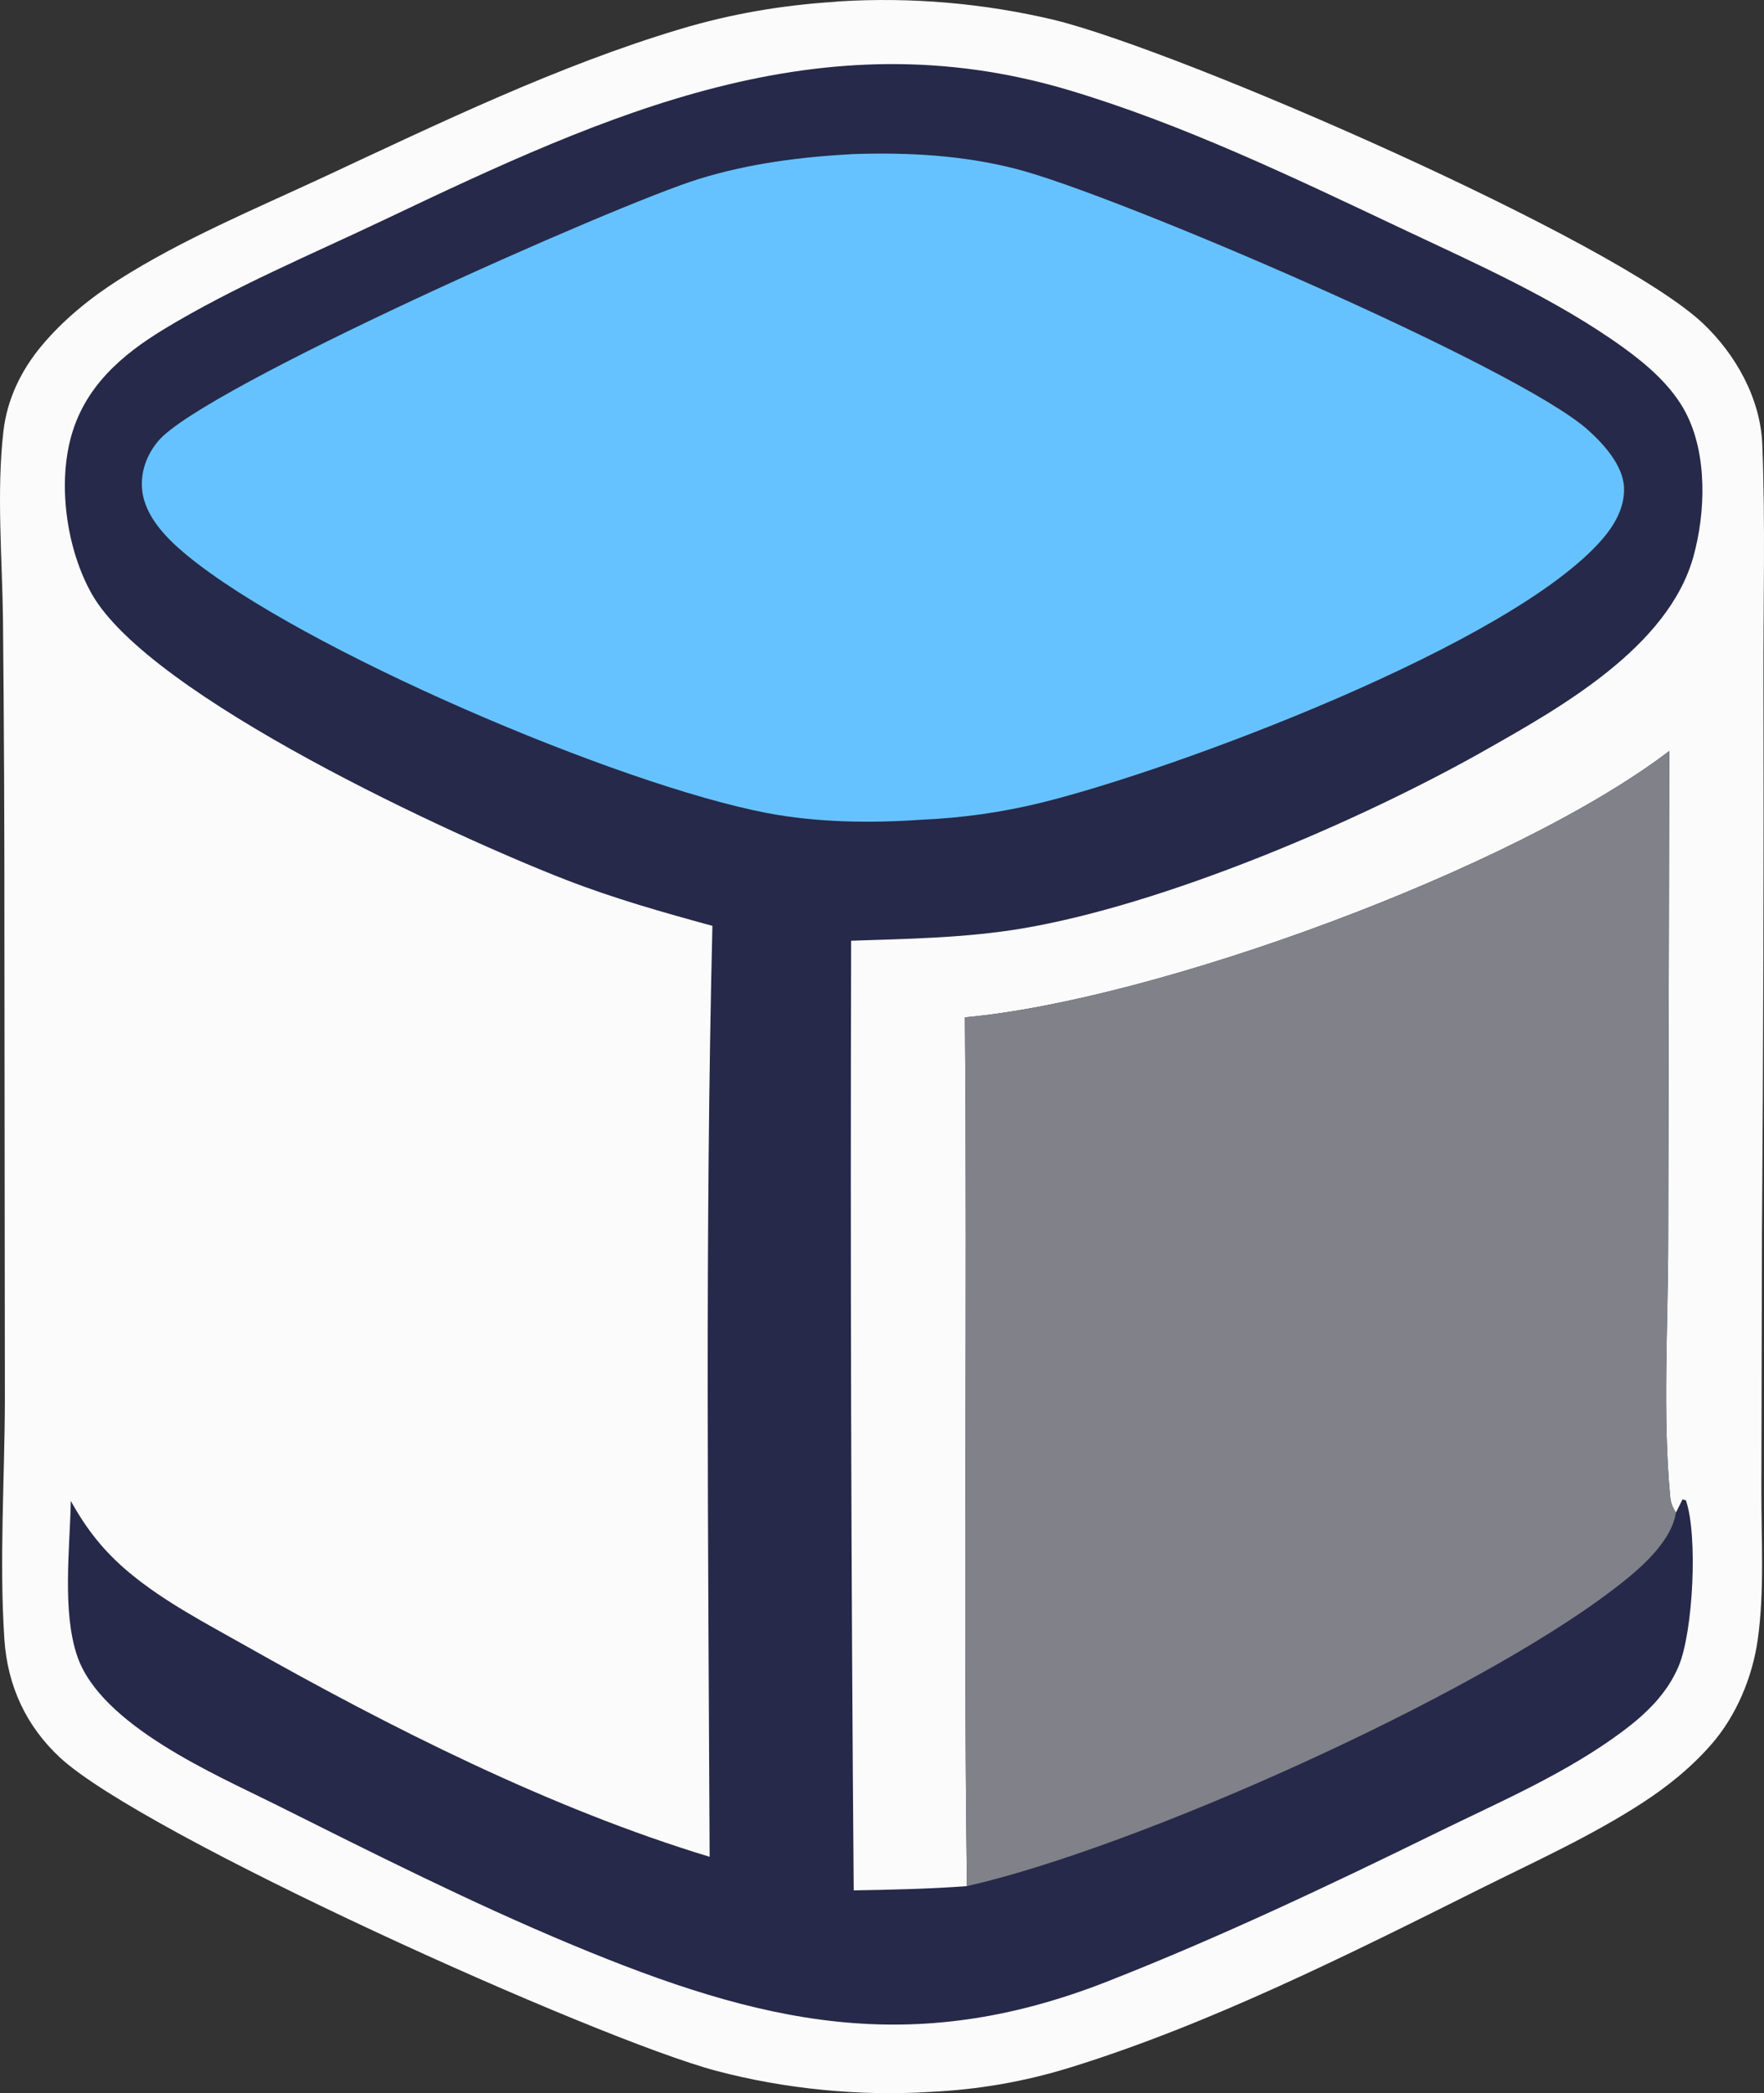 <?xml version="1.0" encoding="UTF-8" standalone="no"?>
<svg
   width="218.096"
   height="258.684"
   version="1.1"
   id="svg14"
   xmlns="http://www.w3.org/2000/svg"
   xmlns:svg="http://www.w3.org/2000/svg">
  <rect width="100%" height="100%" fill="#333333" stroke="none"/>
  <defs
     id="defs14" />
  <g
     id="g13"
     transform="translate(-19.531,-19.587)">
    <g
       id="g14"
       transform="translate(-270.219,-0.759)">
      <path
         d="m 392.84,20.58 c 0.238,-0.028 0.477,-0.051 0.715,-0.066 8.902,-0.541 17.836,0.231 26.543,2.295 15.75,3.867 69.594,27.357 80.285,37.582 3.934,3.76 7.027,9.146 7.254,14.907 0.387,9.73 0.113,19.607 0.141,29.352 0.047,22.704 -0.012,45.408 -0.184,68.112 l -0.074,31.66 c -0.012,6.031 0.395,12.543 -0.441,18.511 -0.656,4.696 -2.652,9.418 -5.672,12.911 -2.5,2.89 -5.477,5.282 -8.613,7.318 -6.383,4.139 -13.434,7.314 -20.195,10.69 -16.16,8.071 -33.398,16.705 -50.508,21.996 -5.754,1.78 -11.371,2.736 -17.348,3.025 -8.656,0.557 -18.047,-0.374 -26.464,-2.612 -14.822,-3.94 -70.876,-29.173 -81.144,-38.737 -4.12,-3.838 -6.461,-8.776 -6.846,-14.621 -0.637,-9.678 0.036,-19.745 0.065,-29.463 l -0.058,-57.519 c 0.009,-12.977 -0.05,-25.953 -0.177,-38.929 -0.089,-7.58 -0.812,-15.808 0.049,-23.321 0.457,-3.986 2.189,-7.534 4.667,-10.522 2.708,-3.267 6.109,-6.01 9.605,-8.234 7.882,-5.013 16.822,-8.727 25.217,-12.637 14.42,-6.715 29.063,-13.817 44.241,-18.353 6.257,-1.87 12.466,-2.92 18.943,-3.346 z"
         fill="#fcfbfb"
         id="path2" />
      <path
         d="m 377.829,134.767 c -6.105,-1.666 -12.154,-3.38 -18.085,-5.68 -13.759,-5.335 -51.543,-22.658 -58.684,-35.403 -2.972,-5.306 -4.135,-12.947 -2.633,-18.947 1.632,-6.52 6.373,-10.546 11.641,-13.737 8.623,-5.222 18.178,-9.205 27.236,-13.513 27.67,-13.16 53.888,-25.171 84.606,-15.998 13.992,4.178 27.574,10.699 40.848,16.97 9.293,4.391 19.367,8.812 27.785,14.905 2.875,2.082 5.918,4.699 7.637,7.998 2.672,5.133 2.461,12.309 0.934,17.785 -3.125,11.219 -16.547,18.698 -25.633,23.85 -15.734,8.922 -39.871,19.185 -57.469,22.113 -6.961,1.159 -14,1.258 -21.031,1.497 -0.105,39.12 0,78.24 0.32,117.359 4.676,-0.084 9.336,-0.172 14,-0.525 -0.477,-35.785 0.066,-71.582 -0.254,-107.369 23.41,-2.09 67.914,-18.285 87.086,-32.916 L 496,173.552 c 0,10.266 -0.719,21.604 0.246,31.738 0.078,0.816 0.281,1.311 0.711,1.99 l 0.816,-1.636 0.414,0.117 c 1.5,4.258 0.906,16.245 -0.895,20.503 -1.43,3.384 -3.992,5.839 -6.781,7.94 -6.965,5.243 -15.262,8.783 -22.977,12.564 -13.465,6.598 -27.008,13.018 -40.922,18.475 -24.277,9.521 -42.82,5.158 -66.12,-4.547 -12.48,-5.198 -24.616,-11.324 -36.748,-17.381 -7.29,-3.639 -21.518,-9.715 -24.448,-18.309 -1.881,-5.518 -0.906,-13.287 -0.791,-19.172 1.981,3.589 4.18,6.332 7.273,8.9 4.298,3.571 9.408,6.216 14.209,8.93 18.009,10.183 37.906,20.219 57.5,26.153 -0.168,-38.291 -0.58,-76.78 0.343,-115.053 z"
         fill="#262949"
         id="path3" />
      <path
         d="m 409.047,146.073 c 23.41,-2.09 67.914,-18.285 87.086,-32.916 l -0.133,60.395 c 0,10.266 -0.719,21.604 0.246,31.738 0.078,0.816 0.281,1.311 0.711,1.99 -0.621,3.931 -5.059,7.449 -7.875,9.592 -17.32,13.187 -58.742,31.808 -79.781,36.569 -0.477,-35.785 0.066,-71.582 -0.254,-107.369 z"
         fill="#818189"
         id="path4" />
      <path
         d="m 395.234,39.389 c 6.766,-0.229 13.582,0.14 20.18,1.841 12.355,3.183 61.984,24.485 70.648,32.234 1.891,1.69 4.371,4.363 4.48,7.151 0.09,2.452 -1.18,4.617 -2.676,6.354 -11.238,13.034 -52.965,28.528 -69.285,32.556 -4.988,1.232 -9.941,1.916 -15.055,2.135 -6.176,0.431 -12.77,0.331 -18.873,-0.824 -18.369,-3.477 -57.714,-20.243 -71.847,-31.915 -2.354,-1.944 -5.182,-4.731 -5.485,-8.088 -0.204,-2.256 0.602,-4.307 1.985,-5.973 5.43,-6.541 56.52,-29.207 66.843,-32.392 6.257,-1.93 12.6,-2.73 19.083,-3.081 z"
         fill="#9fd41f"
         id="path5"
         style="fill:#66c2ff;fill-opacity:1" />
    </g>
  </g>
</svg>
